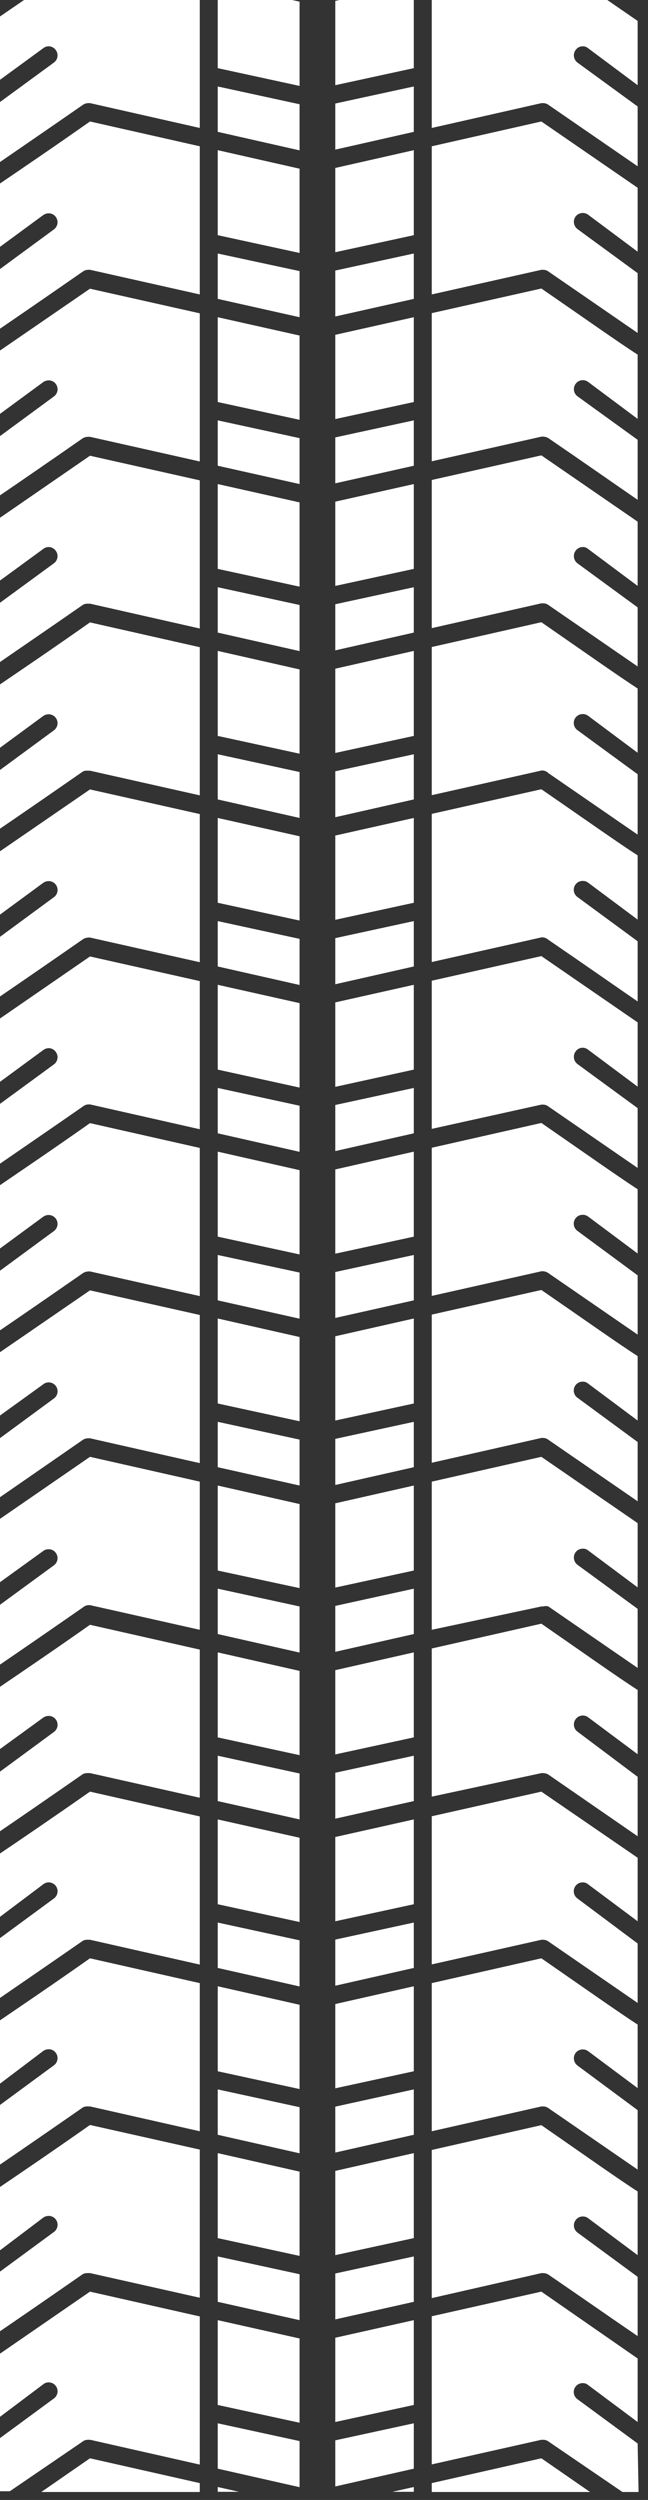 <?xml version="1.0" encoding="UTF-8"?> <svg xmlns="http://www.w3.org/2000/svg" width="35" height="135" viewBox="0 0 35 135" fill="none"><rect x="0" y="0" width="35" height="135" fill="#333333" stroke="none"/> <path d="M16.18 31.68L16.18 27.13L11.76 26.14L11.76 30.72L16.18 31.68Z" fill="white"></path> <path d="M16.18 23.66L11.76 22.7L11.76 25.15L16.18 26.14L16.18 23.66Z" fill="white"></path> <path d="M16.18 32.67L11.76 31.71L11.76 34.16L16.18 35.16L16.18 32.67Z" fill="white"></path> <path d="M16.18 41.69L11.76 40.73L11.76 43.17L16.18 44.17L16.18 41.69Z" fill="white"></path> <path d="M18.11 40.66L22.35 39.74L22.35 35.15L18.11 36.11L18.11 40.66Z" fill="white"></path> <path d="M18.11 32.63L18.11 35.12L22.35 34.16L22.35 31.71L18.11 32.63Z" fill="white"></path> <path d="M16.18 103.79L16.18 99.24L11.76 98.25L11.76 102.83L16.18 103.79Z" fill="white"></path> <path d="M18.11 31.64L22.35 30.72L22.35 26.14L18.11 27.09L18.11 31.64Z" fill="white"></path> <path d="M16.18 49.71L16.18 45.16L11.76 44.17L11.76 48.75L16.18 49.71Z" fill="white"></path> <path d="M18.11 22.63L22.35 21.71L22.35 17.13L18.11 18.08L18.11 22.63Z" fill="white"></path> <path d="M18.11 23.62L18.11 26.1L22.35 25.15L22.35 22.7L18.11 23.62Z" fill="white"></path> <path d="M16.18 40.7L16.18 36.15L11.76 35.15L11.76 39.74L16.18 40.7Z" fill="white"></path> <path d="M16.18 77.74L11.76 76.78L11.76 79.23L16.18 80.22L16.18 77.74Z" fill="white"></path> <path d="M16.18 86.75L11.76 85.79L11.76 88.24L16.18 89.24L16.18 86.75Z" fill="white"></path> <path d="M16.18 85.76L16.18 81.22L11.76 80.22L11.76 84.81L16.18 85.76Z" fill="white"></path> <path d="M16.18 94.78L16.18 90.23L11.76 89.23L11.76 93.82L16.18 94.78Z" fill="white"></path> <path d="M16.18 95.77L11.76 94.81L11.76 97.26L16.18 98.25L16.18 95.77Z" fill="white"></path> <path d="M16.18 68.72L11.76 67.77L11.76 70.22L16.18 71.21L16.18 68.72Z" fill="white"></path> <path d="M16.18 58.73L16.18 54.17L11.76 53.18L11.76 57.76L16.18 58.73Z" fill="white"></path> <path d="M16.18 59.71L11.76 58.75L11.76 61.2L16.18 62.2L16.18 59.71Z" fill="white"></path> <path d="M16.18 76.75L16.18 72.2L11.76 71.2L11.76 75.79L16.18 76.75Z" fill="white"></path> <path d="M16.18 50.7L11.76 49.74L11.76 52.19L16.18 53.19L16.18 50.7Z" fill="white"></path> <path d="M16.18 67.74L16.18 63.19L11.76 62.19L11.76 66.78L16.18 67.74Z" fill="white"></path> <path d="M16.18 22.67L16.18 18.12L11.76 17.13L11.76 21.71L16.18 22.67Z" fill="white"></path> <path d="M18.11 113.76L18.11 116.24L22.35 115.28L22.35 112.83L18.11 113.76Z" fill="white"></path> <path d="M18.11 112.77L22.35 111.85L22.35 107.26L18.11 108.22L18.11 112.77Z" fill="white"></path> <path d="M18.11 103.75L22.35 102.83L22.35 98.25L18.11 99.2L18.11 103.75Z" fill="white"></path> <path d="M18.11 104.74L18.11 107.23L22.35 106.27L22.35 103.82L18.11 104.74Z" fill="white"></path> <path d="M18.11 121.78L22.35 120.86L22.35 116.27L18.11 117.23L18.11 121.78Z" fill="white"></path> <path d="M18.11 95.73L18.11 98.21L22.35 97.26L22.35 94.81L18.11 95.73Z" fill="white"></path> <path d="M16.18 4.64L16.18 0.09L15.77 -1.79217e-08L11.76 -1.93204e-07L11.76 3.68L16.18 4.64Z" fill="white"></path> <path d="M18.11 41.65L18.11 44.13L22.35 43.17L22.35 40.73L18.11 41.65Z" fill="white"></path> <path d="M18.11 4.6L22.35 3.68L22.35 0L18.34 -1.75283e-07L18.11 0.05L18.11 4.6Z" fill="white"></path> <path d="M18.11 17.09L22.35 16.14L22.35 13.69L18.11 14.61L18.11 17.09Z" fill="white"></path> <path d="M16.18 14.64L11.76 13.69L11.76 16.14L16.18 17.13L16.18 14.64Z" fill="white"></path> <path d="M4.76 14.57C4.796 14.565 4.833 14.565 4.87 14.57L10.79 15.9L10.79 7.9L4.86 6.56C2.86 7.97 1.04 9.2 -2.30346e-05 9.91L-2.31841e-05 13.33L2.34 11.61C2.426 11.552 2.527 11.521 2.63 11.52C2.704 11.519 2.777 11.535 2.843 11.569C2.909 11.602 2.967 11.65 3.01 11.71C3.049 11.761 3.077 11.819 3.093 11.881C3.109 11.943 3.113 12.008 3.103 12.071C3.094 12.134 3.072 12.195 3.039 12.25C3.006 12.305 2.962 12.352 2.91 12.39L-2.32366e-05 14.53L-2.33773e-05 17.75C1.1 17 2.71 15.89 4.48 14.66C4.562 14.602 4.66 14.571 4.76 14.57V14.57Z" fill="white"></path> <path d="M18.11 59.67L18.11 62.16L22.35 61.2L22.35 58.75L18.11 59.67Z" fill="white"></path> <path d="M18.11 58.69L22.35 57.76L22.35 53.18L18.11 54.13L18.11 58.69Z" fill="white"></path> <path d="M18.11 50.66L18.11 53.15L22.35 52.19L22.35 49.74L18.11 50.66Z" fill="white"></path> <path d="M18.11 49.67L22.35 48.75L22.35 44.17L18.11 45.12L18.11 49.67Z" fill="white"></path> <path d="M18.11 67.7L22.35 66.78L22.35 62.19L18.11 63.15L18.11 67.7Z" fill="white"></path> <path d="M18.11 77.7L18.11 80.19L22.35 79.23L22.35 76.78L18.11 77.7Z" fill="white"></path> <path d="M18.11 85.73L22.35 84.81L22.35 80.22L18.11 81.18L18.11 85.73Z" fill="white"></path> <path d="M18.11 86.72L18.11 89.2L22.35 88.24L22.35 85.79L18.11 86.72Z" fill="white"></path> <path d="M18.11 76.71L22.35 75.79L22.35 71.2L18.11 72.16L18.11 76.71Z" fill="white"></path> <path d="M18.11 68.69L18.11 71.17L22.35 70.22L22.35 67.77L18.11 68.69Z" fill="white"></path> <path d="M18.11 94.74L22.35 93.82L22.35 89.23L18.11 90.19L18.11 94.74Z" fill="white"></path> <path d="M31.19 75.48C31.107 75.42 31.045 75.335 31.013 75.238C30.982 75.14 30.982 75.035 31.014 74.938C31.047 74.841 31.109 74.757 31.193 74.698C31.277 74.638 31.378 74.608 31.48 74.61C31.582 74.608 31.682 74.644 31.76 74.71L34.44 76.71L34.44 73.23C33.44 72.59 31.52 71.23 29.24 69.66L23.32 70.99L23.32 78.99L29.24 77.65C29.273 77.645 29.307 77.645 29.34 77.65C29.442 77.652 29.54 77.687 29.62 77.75L34.44 81.07L34.44 77.87L31.19 75.48Z" fill="white"></path> <path d="M4.76 50.63C4.796 50.625 4.833 50.625 4.87 50.63L10.79 51.96L10.79 43.96L4.86 42.63L-2.30342e-05 45.97L-2.31837e-05 49.39L2.34 47.67C2.426 47.612 2.527 47.581 2.63 47.58C2.732 47.58 2.831 47.612 2.913 47.672C2.995 47.732 3.056 47.816 3.087 47.913C3.118 48.01 3.118 48.114 3.086 48.21C3.054 48.307 2.993 48.391 2.91 48.45L-2.32361e-05 50.59L-2.33769e-05 53.81C1.1 53.06 2.71 51.95 4.48 50.72C4.564 50.666 4.66 50.635 4.76 50.63V50.63Z" fill="white"></path> <path d="M4.76 68.66C4.796 68.655 4.833 68.655 4.87 68.66L10.79 69.99L10.79 61.99L4.86 60.65C2.86 62.06 1.04 63.29 -2.30346e-05 64L-2.31841e-05 67.42L2.34 65.7C2.426 65.642 2.527 65.611 2.63 65.61C2.704 65.611 2.776 65.629 2.842 65.662C2.907 65.695 2.965 65.742 3.01 65.8C3.049 65.851 3.077 65.909 3.093 65.971C3.109 66.033 3.113 66.098 3.103 66.161C3.094 66.225 3.072 66.285 3.039 66.34C3.006 66.395 2.962 66.442 2.91 66.48L-2.32366e-05 68.62L-2.33773e-05 71.84C1.1 71.09 2.71 69.98 4.48 68.75C4.564 68.696 4.66 68.665 4.76 68.66Z" fill="white"></path> <path d="M4.76 59.64C4.76 59.64 4.83 59.64 4.87 59.64L10.79 60.98L10.79 52.98L4.86 51.65L-2.30346e-05 55L-2.31841e-05 58.42L2.34 56.7C2.425 56.639 2.526 56.604 2.63 56.6C2.705 56.601 2.778 56.619 2.844 56.654C2.91 56.689 2.967 56.739 3.01 56.8C3.049 56.851 3.077 56.909 3.093 56.971C3.109 57.033 3.113 57.098 3.103 57.161C3.094 57.224 3.072 57.285 3.039 57.34C3.006 57.395 2.962 57.443 2.91 57.48L-2.32361e-05 59.61L-2.33773e-05 62.84C1.1 62.08 2.71 60.98 4.48 59.75C4.559 59.685 4.657 59.646 4.76 59.64V59.64Z" fill="white"></path> <path d="M4.76 95.75C4.796 95.745 4.833 95.745 4.87 95.75L10.79 97.08L10.79 89.08L4.86 87.74C2.86 89.15 1.04 90.38 -2.30346e-05 91.09L-2.31815e-05 94.45L2.34 92.75C2.426 92.692 2.527 92.66 2.63 92.66C2.732 92.66 2.831 92.692 2.913 92.752C2.995 92.812 3.056 92.896 3.087 92.993C3.118 93.09 3.118 93.194 3.086 93.29C3.054 93.387 2.993 93.471 2.91 93.53L-2.32348e-05 95.67L-2.33756e-05 98.89C1.1 98.14 2.71 97.03 4.48 95.8C4.568 95.76 4.664 95.743 4.76 95.75Z" fill="white"></path> <path d="M4.76 77.67C4.796 77.665 4.833 77.665 4.87 77.67L10.79 79.01L10.79 71.01L4.86 69.68L-2.30342e-05 73.02L-2.31837e-05 76.44L2.34 74.75C2.422 74.684 2.525 74.649 2.63 74.65C2.732 74.65 2.831 74.682 2.913 74.742C2.995 74.802 3.056 74.886 3.087 74.983C3.118 75.08 3.118 75.184 3.086 75.28C3.054 75.377 2.993 75.461 2.91 75.52L-2.3237e-05 77.66L-2.33764e-05 80.85L4.48 77.75C4.563 77.696 4.661 77.668 4.76 77.67Z" fill="white"></path> <path d="M4.76 86.68C4.796 86.675 4.833 86.675 4.87 86.68L10.79 88.01L10.79 80.01L4.86 78.67L-2.30346e-05 82.02L-2.31841e-05 85.44L2.34 83.75C2.423 83.687 2.526 83.656 2.63 83.66C2.704 83.659 2.777 83.675 2.843 83.709C2.909 83.742 2.967 83.79 3.01 83.85C3.049 83.901 3.077 83.959 3.093 84.021C3.109 84.083 3.113 84.148 3.103 84.211C3.094 84.274 3.072 84.335 3.039 84.39C3.006 84.445 2.962 84.492 2.91 84.53L-2.32374e-05 86.66L-2.33786e-05 89.89C1.1 89.14 2.71 88.03 4.48 86.8C4.558 86.731 4.656 86.689 4.76 86.68V86.68Z" fill="white"></path> <path d="M4.76 41.62C4.796 41.615 4.833 41.615 4.87 41.62L10.79 42.95L10.79 34.95L4.86 33.61C2.86 35.02 1.04 36.25 -2.30346e-05 36.96L-2.31841e-05 40.38L2.34 38.66C2.426 38.602 2.527 38.571 2.63 38.57C2.704 38.571 2.776 38.589 2.842 38.622C2.907 38.654 2.965 38.702 3.01 38.76C3.049 38.811 3.077 38.869 3.093 38.931C3.109 38.993 3.113 39.058 3.103 39.121C3.094 39.184 3.072 39.245 3.039 39.3C3.006 39.355 2.962 39.402 2.91 39.44L-2.32366e-05 41.58L-2.33751e-05 44.75C1.1 44 2.71 42.89 4.48 41.66C4.567 41.619 4.665 41.605 4.76 41.62V41.62Z" fill="white"></path> <path d="M16.18 5.63L11.76 4.67L11.76 7.12L16.18 8.12L16.18 5.63Z" fill="white"></path> <path d="M16.18 13.66L16.18 9.11L11.76 8.11L11.76 12.7L16.18 13.66Z" fill="white"></path> <path d="M4.76 32.6C4.76 32.6 4.83 32.6 4.87 32.6L10.79 33.94L10.79 25.94L4.86 24.61L-2.30346e-05 27.96L-2.31828e-05 31.35L2.34 29.64C2.422 29.575 2.525 29.539 2.63 29.54C2.705 29.541 2.778 29.559 2.844 29.594C2.91 29.629 2.967 29.679 3.01 29.74C3.049 29.791 3.077 29.849 3.093 29.911C3.109 29.973 3.113 30.038 3.103 30.101C3.094 30.164 3.072 30.225 3.039 30.28C3.006 30.335 2.962 30.382 2.91 30.42L-2.32353e-05 32.55L-2.33751e-05 35.75C1.1 34.99 2.71 33.89 4.48 32.66C4.565 32.613 4.663 32.592 4.76 32.6Z" fill="white"></path> <path d="M4.76 23.59C4.796 23.585 4.833 23.585 4.87 23.59L10.79 24.92L10.79 16.92L4.86 15.59L-2.30342e-05 18.93L-2.31837e-05 22.35L2.34 20.63C2.426 20.572 2.527 20.541 2.63 20.54C2.732 20.54 2.831 20.572 2.913 20.632C2.995 20.692 3.056 20.776 3.087 20.873C3.118 20.97 3.118 21.074 3.086 21.17C3.054 21.267 2.993 21.351 2.91 21.41L-2.32361e-05 23.55L-2.3376e-05 26.75C1.1 26 2.71 24.89 4.48 23.66C4.566 23.613 4.662 23.589 4.76 23.59V23.59Z" fill="white"></path> <path d="M4.76 104.75C4.796 104.745 4.833 104.745 4.87 104.75L10.79 106.09L10.79 98.09L4.86 96.75C2.86 98.15 1.04 99.39 -2.30342e-05 100.09L-2.31837e-05 103.51L2.34 101.75C2.422 101.684 2.525 101.649 2.63 101.65C2.732 101.65 2.831 101.682 2.913 101.742C2.995 101.802 3.056 101.886 3.087 101.983C3.118 102.08 3.118 102.184 3.086 102.28C3.054 102.377 2.993 102.461 2.91 102.52L-2.32339e-05 104.66L-2.33751e-05 107.89C1.1 107.13 2.71 106.03 4.48 104.8C4.566 104.756 4.664 104.739 4.76 104.75V104.75Z" fill="white"></path> <path d="M34.44 131.95L31.19 129.56C31.107 129.5 31.045 129.415 31.013 129.318C30.981 129.22 30.982 129.115 31.014 129.018C31.047 128.921 31.109 128.837 31.193 128.777C31.277 128.718 31.378 128.688 31.48 128.69C31.582 128.688 31.682 128.724 31.76 128.79L34.44 130.79L34.44 127.36L29.24 123.75L23.32 125.08L23.32 133.08L29.24 131.75C29.24 131.75 29.31 131.75 29.34 131.75C29.441 131.749 29.539 131.781 29.62 131.84L33.62 134.57L34.49 134.57L34.44 131.95Z" fill="white"></path> <path d="M29.24 132.75L23.32 134.09L23.32 134.57L31.87 134.57L29.24 132.75Z" fill="white"></path> <path d="M18.11 5.59L18.11 8.08L22.35 7.12L22.35 4.67L18.11 5.59Z" fill="white"></path> <path d="M3.79586e-05 4.31L2.34 2.6C2.422 2.534 2.525 2.499 2.63 2.5C2.705 2.501 2.778 2.519 2.844 2.554C2.91 2.589 2.967 2.639 3.01 2.7C3.049 2.751 3.077 2.809 3.093 2.871C3.109 2.933 3.113 2.998 3.103 3.061C3.094 3.124 3.072 3.185 3.039 3.24C3.006 3.295 2.962 3.342 2.91 3.38L3.79061e-05 5.51L3.77645e-05 8.75C1.1 7.99 2.71 6.89 4.48 5.66C4.562 5.602 4.66 5.571 4.76 5.57C4.797 5.565 4.834 5.565 4.87 5.57L10.79 6.91L10.79 0L1.3 -4.14821e-07L3.81081e-05 0.89L3.79586e-05 4.31Z" fill="white"></path> <path d="M22.35 134.3L21.19 134.56L22.35 134.56L22.35 134.3Z" fill="white"></path> <path d="M23.32 6.91L29.24 5.57C29.273 5.565 29.307 5.565 29.34 5.57C29.441 5.569 29.539 5.601 29.62 5.66L34.44 8.98L34.44 5.75L31.19 3.38C31.087 3.302 31.02 3.188 31.001 3.06C30.982 2.933 31.014 2.804 31.09 2.7C31.134 2.637 31.192 2.587 31.26 2.552C31.328 2.517 31.404 2.499 31.48 2.5C31.582 2.498 31.682 2.534 31.76 2.6L34.44 4.6L34.44 1.13L32.8 -7.16867e-08L23.32 -4.8607e-07L23.32 6.91Z" fill="white"></path> <path d="M4.76 113.75C4.76 113.75 4.83 113.75 4.87 113.75L10.79 115.09L10.79 107.09L4.86 105.75C2.86 107.16 1.04 108.39 -2.30346e-05 109.1L-2.31841e-05 112.52L2.34 110.75C2.426 110.692 2.527 110.66 2.63 110.66C2.704 110.659 2.777 110.675 2.843 110.709C2.909 110.742 2.967 110.79 3.01 110.85C3.049 110.901 3.077 110.959 3.093 111.021C3.109 111.083 3.113 111.148 3.103 111.211C3.094 111.274 3.072 111.335 3.039 111.39C3.006 111.445 2.962 111.492 2.91 111.53L-2.32344e-05 113.67L-2.33751e-05 116.89C1.1 116.14 2.71 115.03 4.48 113.8C4.566 113.756 4.664 113.739 4.76 113.75V113.75Z" fill="white"></path> <path d="M4.76 122.75C4.796 122.745 4.833 122.745 4.87 122.75L10.79 124.08L10.79 116.08L4.86 114.75C2.86 116.16 1.04 117.39 -2.30346e-05 118.1L-2.31841e-05 121.52L2.34 119.75C2.426 119.692 2.527 119.66 2.63 119.66C2.732 119.66 2.831 119.692 2.913 119.752C2.995 119.812 3.056 119.896 3.087 119.993C3.118 120.09 3.118 120.194 3.086 120.29C3.054 120.387 2.993 120.471 2.91 120.53L-2.32344e-05 122.67L-2.33751e-05 125.89C1.1 125.14 2.71 124.03 4.48 122.8C4.568 122.76 4.664 122.743 4.76 122.75V122.75Z" fill="white"></path> <path d="M4.76 131.75C4.76 131.75 4.83 131.75 4.87 131.75L10.79 133.09L10.79 125.09L4.86 123.75L-2.30346e-05 127.1L-2.31837e-05 130.51L2.34 128.75C2.422 128.684 2.525 128.649 2.63 128.65C2.732 128.65 2.831 128.682 2.913 128.742C2.995 128.802 3.056 128.886 3.087 128.983C3.118 129.08 3.118 129.184 3.086 129.28C3.054 129.377 2.993 129.461 2.91 129.52L-2.32339e-05 131.66L-2.33594e-05 134.53L0.53 134.53L4.53 131.8C4.601 131.765 4.68 131.748 4.76 131.75V131.75Z" fill="white"></path> <path d="M11.76 134.3L11.76 134.56L12.91 134.56L11.76 134.3Z" fill="white"></path> <path d="M10.79 134.09L4.86 132.75L2.23 134.57L10.79 134.57L10.79 134.09Z" fill="white"></path> <path d="M31.19 93.51C31.088 93.434 31.02 93.321 31.002 93.196C30.983 93.07 31.015 92.942 31.09 92.84C31.134 92.778 31.192 92.727 31.26 92.692C31.328 92.657 31.404 92.639 31.48 92.64C31.581 92.639 31.679 92.671 31.76 92.73L34.44 94.73L34.44 91.26C33.44 90.62 31.52 89.26 29.24 87.68L23.32 89.02L23.32 97.02L29.24 95.75C29.273 95.745 29.307 95.745 29.34 95.75C29.439 95.751 29.536 95.778 29.62 95.83L34.44 99.16L34.44 95.95L31.19 93.51Z" fill="white"></path> <path d="M18.11 130.79L22.35 129.87L22.35 125.29L18.11 126.24L18.11 130.79Z" fill="white"></path> <path d="M18.11 13.62L22.35 12.7L22.35 8.11L18.11 9.07L18.11 13.62Z" fill="white"></path> <path d="M31.19 111.54C31.087 111.462 31.02 111.348 31.001 111.22C30.982 111.093 31.014 110.964 31.09 110.86C31.167 110.76 31.28 110.694 31.405 110.676C31.53 110.657 31.657 110.687 31.76 110.76L34.44 112.76L34.44 109.33C33.44 108.68 31.52 107.33 29.24 105.75L23.32 107.09L23.32 115.09L29.24 113.75C29.24 113.75 29.31 113.75 29.34 113.75C29.441 113.749 29.539 113.781 29.62 113.84L34.44 117.16L34.44 113.95L31.19 111.54Z" fill="white"></path> <path d="M16.18 131.82L11.76 130.86L11.76 133.31L16.18 134.31L16.18 131.82Z" fill="white"></path> <path d="M29.34 122.75C29.439 122.751 29.536 122.778 29.62 122.83C31.62 124.2 33.35 125.41 34.44 126.15L34.44 122.95L31.19 120.56C31.088 120.484 31.02 120.371 31.002 120.246C30.983 120.12 31.015 119.992 31.09 119.89C31.134 119.827 31.192 119.777 31.26 119.742C31.328 119.707 31.404 119.689 31.48 119.69C31.581 119.689 31.679 119.721 31.76 119.78L34.44 121.78L34.44 118.34C33.44 117.7 31.52 116.34 29.24 114.76L23.32 116.1L23.32 124.1L29.24 122.75C29.273 122.745 29.307 122.745 29.34 122.75Z" fill="white"></path> <path d="M18.11 122.77L18.11 125.25L22.35 124.3L22.35 121.85L18.11 122.77Z" fill="white"></path> <path d="M16.18 112.81L16.18 108.26L11.76 107.26L11.76 111.85L16.18 112.81Z" fill="white"></path> <path d="M16.18 113.79L11.76 112.83L11.76 115.28L16.18 116.28L16.18 113.79Z" fill="white"></path> <path d="M16.18 130.83L16.18 126.28L11.76 125.29L11.76 129.87L16.18 130.83Z" fill="white"></path> <path d="M16.18 121.82L16.18 117.27L11.76 116.27L11.76 120.86L16.18 121.82Z" fill="white"></path> <path d="M16.18 122.81L11.76 121.85L11.76 124.3L16.18 125.29L16.18 122.81Z" fill="white"></path> <path d="M22.35 130.86L18.11 131.78L18.11 134.27L22.35 133.31L22.35 130.86Z" fill="white"></path> <path d="M31.19 30.42C31.087 30.343 31.02 30.228 31.001 30.101C30.982 29.973 31.014 29.844 31.09 29.74C31.134 29.677 31.192 29.627 31.26 29.592C31.328 29.557 31.404 29.539 31.48 29.54C31.582 29.538 31.682 29.574 31.76 29.64L34.44 31.64L34.44 28.17L29.24 24.59L23.32 25.92L23.32 33.92L29.24 32.58C29.24 32.58 29.31 32.58 29.34 32.58C29.441 32.579 29.539 32.611 29.62 32.67L34.44 35.99L34.44 32.8L31.19 30.42Z" fill="white"></path> <path d="M31.19 48.44C31.107 48.38 31.045 48.295 31.013 48.198C30.982 48.1 30.982 47.995 31.014 47.898C31.047 47.801 31.109 47.717 31.193 47.657C31.277 47.598 31.378 47.568 31.48 47.57C31.581 47.569 31.679 47.601 31.76 47.66L34.44 49.66L34.44 46.19C33.44 45.55 31.52 44.19 29.24 42.62L23.32 43.95L23.32 51.95L29.24 50.62C29.273 50.615 29.307 50.615 29.34 50.62C29.444 50.635 29.541 50.68 29.62 50.75C31.62 52.12 33.35 53.33 34.44 54.08L34.44 50.83L31.19 48.44Z" fill="white"></path> <path d="M31.19 39.43C31.107 39.37 31.045 39.285 31.013 39.188C30.982 39.09 30.982 38.985 31.014 38.888C31.047 38.791 31.109 38.706 31.193 38.648C31.277 38.588 31.378 38.558 31.48 38.56C31.581 38.559 31.679 38.591 31.76 38.65L34.44 40.65L34.44 37.18C33.44 36.53 31.52 35.18 29.24 33.6L23.32 34.94L23.32 42.94L29.24 41.61C29.273 41.605 29.307 41.605 29.34 41.61C29.447 41.623 29.546 41.672 29.62 41.75L34.44 45.07L34.44 41.81L31.19 39.43Z" fill="white"></path> <path d="M31.19 21.4C31.088 21.324 31.02 21.211 31.002 21.086C30.983 20.96 31.015 20.832 31.09 20.73C31.134 20.668 31.192 20.617 31.26 20.582C31.328 20.547 31.404 20.529 31.48 20.53C31.581 20.529 31.679 20.561 31.76 20.62L34.44 22.62L34.44 19.15C33.44 18.51 31.52 17.15 29.24 15.58L23.32 16.91L23.32 24.91L29.24 23.58C29.273 23.575 29.307 23.575 29.34 23.58C29.439 23.581 29.536 23.608 29.62 23.66C31.62 25.03 33.35 26.24 34.44 26.99L34.44 23.75L31.19 21.4Z" fill="white"></path> <path d="M23.32 7.9L23.32 15.9L29.24 14.57C29.273 14.565 29.307 14.565 29.34 14.57C29.441 14.569 29.539 14.601 29.62 14.66L34.44 17.98L34.44 14.75L31.19 12.37C31.087 12.292 31.02 12.178 31.001 12.05C30.982 11.923 31.014 11.794 31.09 11.69C31.167 11.59 31.28 11.524 31.405 11.506C31.53 11.487 31.657 11.517 31.76 11.59L34.44 13.59L34.44 10.14L29.24 6.56L23.32 7.9Z" fill="white"></path> <path d="M31.19 57.46C31.087 57.382 31.02 57.268 31.001 57.141C30.982 57.013 31.014 56.884 31.09 56.78C31.126 56.727 31.172 56.682 31.226 56.649C31.28 56.615 31.34 56.592 31.403 56.583C31.466 56.574 31.53 56.577 31.592 56.594C31.653 56.611 31.71 56.64 31.76 56.68L34.44 58.68L34.44 55.21L29.24 51.63L23.32 52.96L23.32 60.96L29.24 59.65C29.24 59.65 29.31 59.65 29.34 59.65C29.442 59.652 29.54 59.687 29.62 59.75L34.44 63.07L34.44 59.84L31.19 57.46Z" fill="white"></path> <path d="M31.19 102.52C31.107 102.46 31.045 102.375 31.013 102.278C30.982 102.18 30.982 102.075 31.014 101.978C31.047 101.881 31.109 101.797 31.193 101.737C31.277 101.678 31.378 101.648 31.48 101.65C31.582 101.648 31.682 101.684 31.76 101.75L34.44 103.75L34.44 100.32L29.24 96.75L23.32 98.08L23.32 106.08L29.24 104.75C29.273 104.745 29.307 104.745 29.34 104.75C29.441 104.749 29.539 104.781 29.62 104.84L34.44 108.16L34.44 104.95L31.19 102.52Z" fill="white"></path> <path d="M16.18 104.78L11.76 103.82L11.76 106.27L16.18 107.27L16.18 104.78Z" fill="white"></path> <path d="M31.19 84.5C31.087 84.422 31.02 84.308 31.001 84.18C30.982 84.053 31.014 83.924 31.09 83.82C31.135 83.759 31.194 83.71 31.262 83.677C31.33 83.644 31.404 83.628 31.48 83.63C31.581 83.624 31.681 83.656 31.76 83.72L34.44 85.72L34.44 82.25L29.24 78.67L23.32 80.01L23.32 88.01L29.24 86.75C29.273 86.745 29.307 86.745 29.34 86.75C29.431 86.722 29.529 86.722 29.62 86.75L34.44 90.07L34.44 86.88L31.19 84.5Z" fill="white"></path> <path d="M31.19 66.47C31.107 66.41 31.045 66.326 31.013 66.228C30.982 66.13 30.982 66.025 31.014 65.928C31.047 65.831 31.109 65.746 31.193 65.688C31.277 65.629 31.378 65.598 31.48 65.6C31.581 65.599 31.679 65.631 31.76 65.69L34.44 67.69L34.44 64.22C33.44 63.57 31.52 62.22 29.24 60.64L23.32 61.98L23.32 69.98L29.24 68.65C29.273 68.645 29.307 68.645 29.34 68.65C29.441 68.656 29.538 68.691 29.62 68.75L34.44 72.07L34.44 68.87L31.19 66.47Z" fill="white"></path> </svg> 
